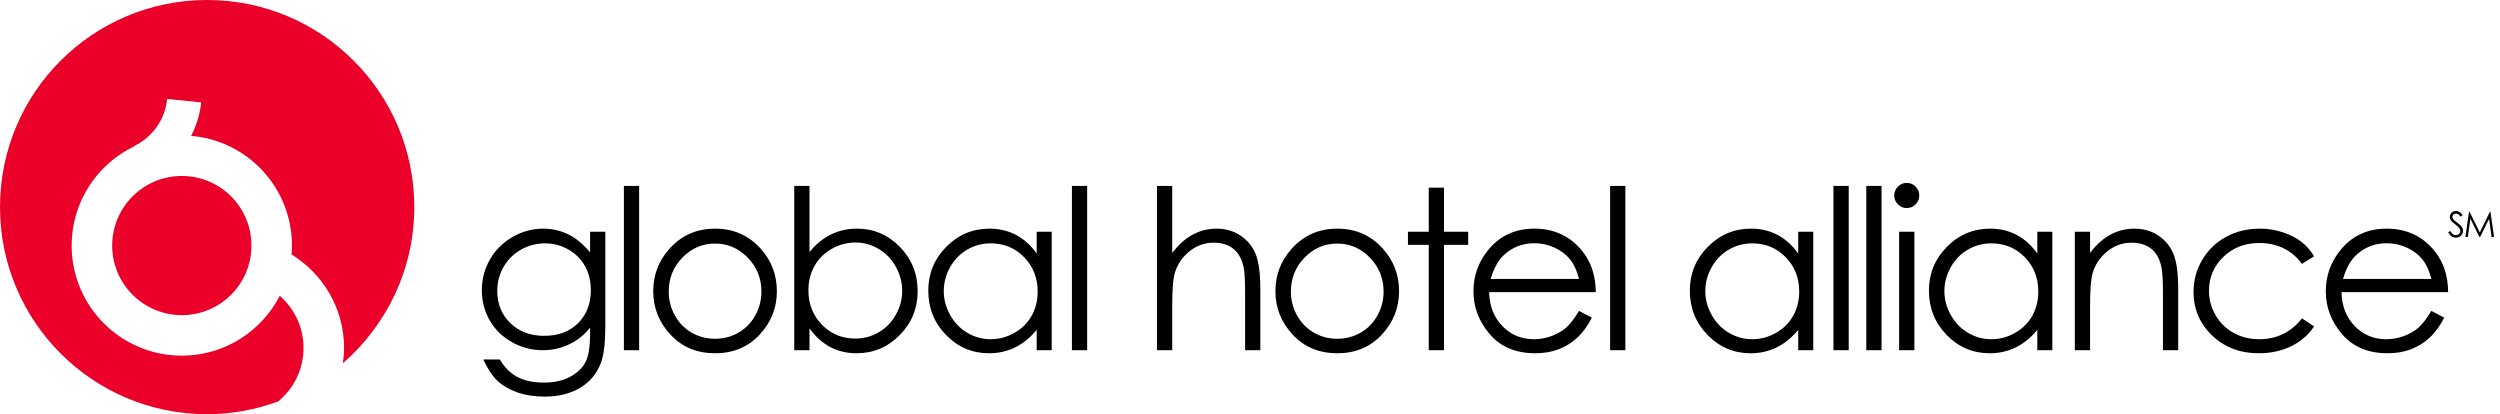 <svg width="169" height="28" viewBox="0 0 169 28" fill="none" xmlns="http://www.w3.org/2000/svg">
    <path d="M12.29 11.895C9.694 11.895 7.583 13.999 7.583 16.602C7.583 19.197 9.694 21.305 12.29 21.305C14.889 21.305 16.998 19.197 16.998 16.602C16.998 13.999 14.89 11.895 12.29 11.895Z" fill="#EB0029"/>
    <path d="M14.002 0C6.267 0 0 6.263 0 13.999C0 21.732 6.267 28 14.002 28C15.693 28 17.303 27.687 18.805 27.136C19.848 26.276 20.518 24.981 20.518 23.521C20.518 22.111 19.893 20.858 18.912 19.994C17.676 22.397 15.178 24.043 12.291 24.043C8.179 24.043 4.843 20.709 4.843 16.602C4.843 13.634 6.581 11.082 9.092 9.881L9.086 9.863C10.286 9.276 11.16 8.107 11.297 6.687L13.599 6.925C13.518 7.739 13.277 8.497 12.918 9.184C16.739 9.505 19.736 12.694 19.736 16.602C19.736 16.796 19.723 17 19.707 17.199C21.828 18.511 23.258 20.835 23.258 23.521C23.258 23.873 23.225 24.215 23.178 24.559C26.129 21.984 28.006 18.212 28.006 13.999C28.006 6.262 21.734 0 14.002 0Z" fill="#EB0029"/>
    <path d="M39.889 15.663H40.92V22.048C40.92 23.171 40.822 23.993 40.626 24.514C40.355 25.25 39.886 25.817 39.219 26.215C38.551 26.613 37.748 26.811 36.81 26.811C36.124 26.811 35.507 26.714 34.959 26.52C34.411 26.326 33.966 26.065 33.622 25.737C33.279 25.41 32.962 24.931 32.672 24.301H33.792C34.096 24.831 34.49 25.224 34.971 25.479C35.453 25.735 36.05 25.862 36.763 25.862C37.465 25.862 38.059 25.731 38.543 25.47C39.027 25.208 39.373 24.879 39.579 24.482C39.786 24.086 39.889 23.446 39.889 22.563V22.15C39.501 22.642 39.026 23.018 38.466 23.281C37.906 23.544 37.311 23.675 36.682 23.675C35.945 23.675 35.253 23.492 34.604 23.127C33.955 22.761 33.454 22.268 33.1 21.65C32.746 21.032 32.57 20.352 32.57 19.61C32.57 18.869 32.754 18.178 33.122 17.538C33.491 16.897 34.001 16.39 34.652 16.017C35.303 15.644 35.99 15.457 36.712 15.457C37.311 15.457 37.87 15.581 38.389 15.829C38.907 16.077 39.407 16.485 39.889 17.055V15.663V15.663ZM36.848 16.451C36.263 16.451 35.721 16.592 35.22 16.875C34.719 17.157 34.326 17.547 34.042 18.045C33.758 18.543 33.615 19.082 33.615 19.661C33.615 20.54 33.909 21.267 34.498 21.841C35.088 22.415 35.851 22.702 36.789 22.702C37.736 22.702 38.498 22.418 39.075 21.848C39.652 21.279 39.94 20.53 39.94 19.602C39.94 18.998 39.808 18.459 39.543 17.986C39.278 17.512 38.902 17.137 38.416 16.863C37.93 16.588 37.407 16.451 36.847 16.451L36.848 16.451ZM42.175 12.57H43.206V23.674H42.175V12.57ZM48.342 15.457C49.576 15.457 50.599 15.903 51.411 16.797C52.148 17.611 52.517 18.576 52.517 19.691C52.517 20.81 52.127 21.788 51.348 22.625C50.569 23.462 49.567 23.881 48.342 23.881C47.113 23.881 46.108 23.462 45.329 22.625C44.549 21.788 44.159 20.81 44.159 19.691C44.159 18.581 44.528 17.619 45.266 16.804C46.077 15.906 47.103 15.457 48.342 15.457H48.342ZM48.338 16.465C47.481 16.465 46.745 16.782 46.129 17.415C45.513 18.049 45.206 18.814 45.206 19.713C45.206 20.292 45.346 20.832 45.627 21.332C45.907 21.833 46.287 22.22 46.765 22.492C47.242 22.765 47.767 22.901 48.339 22.901C48.91 22.901 49.435 22.764 49.913 22.492C50.391 22.22 50.77 21.834 51.051 21.332C51.332 20.832 51.472 20.292 51.472 19.712C51.472 18.814 51.163 18.048 50.545 17.415C49.926 16.782 49.192 16.465 48.339 16.465L48.338 16.465ZM53.691 23.674V12.57H54.722V17.039C55.154 16.51 55.637 16.113 56.171 15.85C56.706 15.588 57.292 15.457 57.929 15.457C59.062 15.457 60.03 15.868 60.832 16.69C61.633 17.512 62.034 18.51 62.034 19.683C62.034 20.842 61.63 21.831 60.821 22.651C60.011 23.471 59.038 23.881 57.9 23.881C57.248 23.881 56.657 23.74 56.127 23.461C55.598 23.181 55.129 22.761 54.722 22.202V23.674H53.691H53.691ZM57.815 22.887C58.388 22.887 58.917 22.745 59.402 22.463C59.886 22.181 60.272 21.785 60.559 21.274C60.845 20.763 60.989 20.223 60.989 19.654C60.989 19.084 60.844 18.542 60.555 18.026C60.267 17.511 59.878 17.11 59.391 16.823C58.904 16.536 58.383 16.392 57.83 16.392C57.267 16.392 56.731 16.536 56.225 16.823C55.718 17.11 55.328 17.497 55.057 17.983C54.785 18.468 54.649 19.016 54.649 19.625C54.649 20.552 54.953 21.328 55.563 21.952C56.173 22.575 56.924 22.887 57.815 22.887L57.815 22.887ZM71.095 15.663V23.674H70.079V22.298C69.647 22.823 69.162 23.218 68.625 23.483C68.087 23.748 67.499 23.881 66.861 23.881C65.726 23.881 64.759 23.47 63.956 22.648C63.153 21.826 62.752 20.825 62.752 19.646C62.752 18.493 63.157 17.506 63.967 16.686C64.777 15.867 65.752 15.456 66.891 15.456C67.548 15.456 68.144 15.597 68.676 15.876C69.209 16.156 69.677 16.576 70.079 17.136V15.663H71.095V15.663ZM66.975 16.451C66.401 16.451 65.872 16.592 65.386 16.874C64.901 17.156 64.515 17.552 64.228 18.062C63.941 18.572 63.798 19.111 63.798 19.68C63.798 20.244 63.943 20.783 64.232 21.298C64.521 21.813 64.91 22.214 65.397 22.501C65.885 22.788 66.409 22.931 66.968 22.931C67.532 22.931 68.066 22.789 68.571 22.504C69.076 22.22 69.465 21.835 69.737 21.349C70.009 20.864 70.145 20.317 70.145 19.709C70.145 18.782 69.84 18.007 69.229 17.385C68.619 16.762 67.867 16.451 66.975 16.451L66.975 16.451ZM72.461 12.57H73.492V23.674H72.461V12.57ZM78.211 12.57H79.242V17.099C79.66 16.549 80.119 16.137 80.62 15.865C81.121 15.593 81.663 15.457 82.247 15.457C82.846 15.457 83.377 15.609 83.841 15.913C84.305 16.218 84.647 16.626 84.868 17.139C85.089 17.652 85.199 18.456 85.199 19.551V23.674H84.169V19.853C84.169 18.93 84.132 18.314 84.058 18.004C83.93 17.474 83.698 17.075 83.362 16.807C83.026 16.539 82.585 16.406 82.04 16.406C81.417 16.406 80.858 16.612 80.364 17.025C79.871 17.437 79.546 17.948 79.389 18.556C79.291 18.949 79.242 19.676 79.242 20.736V23.674H78.211V12.57H78.211ZM90.402 15.457C91.636 15.457 92.659 15.903 93.471 16.797C94.208 17.611 94.577 18.576 94.577 19.691C94.577 20.81 94.187 21.788 93.408 22.625C92.628 23.462 91.626 23.881 90.402 23.881C89.172 23.881 88.168 23.462 87.389 22.625C86.609 21.788 86.219 20.81 86.219 19.691C86.219 18.581 86.589 17.619 87.327 16.804C88.137 15.906 89.162 15.457 90.402 15.457H90.402ZM90.399 16.465C89.541 16.465 88.805 16.782 88.189 17.415C87.573 18.049 87.265 18.814 87.265 19.713C87.265 20.292 87.406 20.832 87.686 21.332C87.967 21.833 88.346 22.22 88.825 22.492C89.302 22.765 89.827 22.901 90.398 22.901C90.97 22.901 91.495 22.764 91.972 22.492C92.45 22.22 92.829 21.834 93.11 21.332C93.391 20.832 93.531 20.292 93.531 19.712C93.531 18.814 93.222 18.048 92.604 17.415C91.986 16.782 91.251 16.465 90.398 16.465L90.399 16.465ZM96.583 12.688H97.614V15.663H99.249V16.554H97.614V23.674H96.583V16.554H95.177V15.663H96.583V12.688ZM106.741 21.016L107.611 21.473C107.325 22.032 106.996 22.484 106.622 22.828C106.249 23.171 105.83 23.433 105.362 23.612C104.896 23.791 104.367 23.88 103.778 23.88C102.47 23.88 101.449 23.452 100.711 22.595C99.975 21.739 99.606 20.771 99.606 19.691C99.606 18.674 99.918 17.769 100.542 16.973C101.333 15.962 102.392 15.457 103.718 15.457C105.084 15.457 106.175 15.975 106.991 17.01C107.571 17.742 107.865 18.655 107.875 19.75H100.666C100.685 20.68 100.983 21.443 101.558 22.038C102.134 22.634 102.844 22.931 103.689 22.931C104.097 22.931 104.494 22.86 104.88 22.718C105.266 22.576 105.594 22.388 105.864 22.154C106.134 21.918 106.427 21.539 106.741 21.016V21.016ZM106.741 18.858C106.604 18.309 106.403 17.869 106.141 17.541C105.878 17.212 105.53 16.946 105.097 16.745C104.665 16.544 104.21 16.443 103.733 16.443C102.947 16.443 102.271 16.696 101.706 17.201C101.293 17.57 100.981 18.122 100.77 18.858H106.742H106.741ZM108.844 12.57H109.874V23.674H108.844V12.57ZM122.576 15.663V23.674H121.56V22.298C121.128 22.823 120.643 23.218 120.105 23.483C119.568 23.748 118.98 23.881 118.342 23.881C117.208 23.881 116.24 23.47 115.437 22.648C114.634 21.826 114.233 20.825 114.233 19.646C114.233 18.493 114.637 17.506 115.448 16.686C116.258 15.866 117.232 15.456 118.371 15.456C119.029 15.456 119.624 15.597 120.157 15.876C120.689 16.156 121.157 16.576 121.559 17.136V15.663H122.576V15.663ZM118.457 16.451C117.882 16.451 117.353 16.592 116.867 16.874C116.382 17.156 115.996 17.552 115.709 18.062C115.422 18.572 115.279 19.111 115.279 19.68C115.279 20.244 115.424 20.783 115.713 21.298C116.002 21.813 116.391 22.214 116.879 22.501C117.367 22.788 117.89 22.931 118.449 22.931C119.013 22.931 119.548 22.789 120.052 22.504C120.558 22.22 120.946 21.835 121.218 21.349C121.49 20.864 121.627 20.317 121.627 19.709C121.627 18.782 121.321 18.007 120.711 17.385C120.1 16.762 119.349 16.451 118.456 16.451L118.457 16.451ZM123.942 12.57H124.973V23.674H123.942V12.57ZM126.162 12.57H127.192V23.674H126.162V12.57ZM128.893 12.364C129.128 12.364 129.328 12.447 129.495 12.614C129.66 12.781 129.744 12.982 129.744 13.218C129.744 13.449 129.66 13.647 129.495 13.814C129.328 13.981 129.128 14.065 128.893 14.065C128.664 14.065 128.466 13.982 128.299 13.814C128.133 13.648 128.05 13.449 128.05 13.218C128.05 12.983 128.133 12.781 128.299 12.614C128.465 12.447 128.663 12.364 128.893 12.364L128.893 12.364ZM128.381 15.663H129.412V23.674H128.381V15.663ZM138.738 15.663V23.674H137.722V22.298C137.29 22.823 136.805 23.218 136.268 23.483C135.73 23.748 135.142 23.881 134.504 23.881C133.37 23.881 132.402 23.47 131.599 22.648C130.797 21.826 130.395 20.825 130.395 19.646C130.395 18.493 130.8 17.506 131.61 16.686C132.421 15.866 133.395 15.456 134.534 15.456C135.192 15.456 135.787 15.597 136.32 15.876C136.852 16.156 137.32 16.576 137.722 17.136V15.663H138.739L138.738 15.663ZM134.619 16.451C134.045 16.451 133.515 16.592 133.029 16.874C132.545 17.156 132.158 17.552 131.871 18.062C131.584 18.572 131.441 19.111 131.441 19.68C131.441 20.244 131.586 20.783 131.875 21.298C132.165 21.813 132.553 22.214 133.041 22.501C133.529 22.788 134.053 22.931 134.612 22.931C135.176 22.931 135.71 22.789 136.215 22.504C136.72 22.22 137.109 21.835 137.381 21.349C137.653 20.864 137.789 20.317 137.789 19.709C137.789 18.782 137.484 18.007 136.873 17.385C136.263 16.762 135.511 16.451 134.619 16.451L134.619 16.451ZM140.259 15.663H141.289V17.098C141.702 16.549 142.159 16.137 142.659 15.866C143.16 15.593 143.705 15.457 144.294 15.457C144.893 15.457 145.424 15.609 145.888 15.913C146.352 16.217 146.694 16.627 146.916 17.143C147.137 17.658 147.247 18.461 147.247 19.551V23.675H146.216V19.853C146.216 18.93 146.177 18.314 146.101 18.005C145.982 17.475 145.753 17.076 145.413 16.808C145.075 16.54 144.633 16.407 144.088 16.407C143.465 16.407 142.906 16.613 142.412 17.025C141.919 17.438 141.594 17.948 141.436 18.557C141.338 18.955 141.289 19.681 141.289 20.737V23.675H140.259V15.663ZM156.432 17.327L155.615 17.835C154.909 16.897 153.946 16.428 152.725 16.428C151.749 16.428 150.939 16.742 150.294 17.37C149.649 17.997 149.327 18.76 149.327 19.657C149.327 20.241 149.475 20.79 149.772 21.304C150.068 21.82 150.475 22.219 150.993 22.504C151.51 22.788 152.09 22.93 152.732 22.93C153.909 22.93 154.87 22.461 155.616 21.523L156.433 22.061C156.05 22.638 155.536 23.085 154.89 23.403C154.245 23.721 153.51 23.88 152.685 23.88C151.419 23.88 150.368 23.477 149.533 22.672C148.699 21.867 148.282 20.888 148.282 19.734C148.282 18.958 148.477 18.238 148.867 17.573C149.257 16.908 149.794 16.389 150.476 16.015C151.159 15.642 151.922 15.456 152.766 15.456C153.297 15.456 153.808 15.536 154.302 15.698C154.795 15.861 155.213 16.072 155.557 16.332C155.9 16.592 156.193 16.924 156.433 17.326L156.432 17.327ZM164.36 21.016L165.229 21.473C164.944 22.032 164.615 22.484 164.241 22.828C163.868 23.171 163.448 23.433 162.981 23.612C162.514 23.791 161.985 23.88 161.396 23.88C160.089 23.88 159.067 23.452 158.33 22.595C157.593 21.739 157.224 20.771 157.224 19.691C157.224 18.674 157.537 17.769 158.161 16.973C158.952 15.962 160.011 15.457 161.337 15.457C162.703 15.457 163.794 15.975 164.61 17.01C165.19 17.742 165.485 18.655 165.494 19.75H158.285C158.305 20.68 158.602 21.443 159.177 22.038C159.752 22.634 160.462 22.931 161.308 22.931C161.716 22.931 162.113 22.86 162.498 22.718C162.884 22.576 163.212 22.388 163.482 22.154C163.753 21.918 164.046 21.539 164.36 21.016L164.36 21.016ZM164.36 18.858C164.223 18.309 164.022 17.869 163.759 17.541C163.496 17.212 163.148 16.946 162.716 16.745C162.283 16.544 161.829 16.443 161.352 16.443C160.566 16.443 159.889 16.696 159.325 17.201C158.911 17.57 158.599 18.122 158.388 18.858H164.36H164.36ZM165.499 15.702L165.645 15.614C165.748 15.803 165.867 15.898 166.001 15.898C166.058 15.898 166.113 15.884 166.163 15.858C166.214 15.831 166.253 15.795 166.279 15.75C166.306 15.704 166.319 15.657 166.319 15.606C166.319 15.549 166.3 15.492 166.26 15.437C166.207 15.361 166.108 15.269 165.966 15.161C165.823 15.053 165.734 14.975 165.698 14.927C165.638 14.846 165.608 14.758 165.608 14.665C165.608 14.59 165.626 14.522 165.662 14.46C165.697 14.398 165.748 14.35 165.812 14.315C165.878 14.279 165.948 14.262 166.025 14.262C166.105 14.262 166.181 14.281 166.251 14.322C166.322 14.362 166.396 14.435 166.475 14.543L166.335 14.649C166.27 14.563 166.215 14.507 166.17 14.479C166.124 14.453 166.074 14.439 166.021 14.439C165.951 14.439 165.895 14.46 165.851 14.502C165.807 14.544 165.785 14.596 165.785 14.657C165.785 14.695 165.792 14.731 165.808 14.766C165.824 14.801 165.852 14.839 165.893 14.88C165.916 14.902 165.99 14.959 166.116 15.052C166.264 15.161 166.366 15.26 166.421 15.345C166.476 15.43 166.504 15.517 166.504 15.603C166.504 15.727 166.457 15.835 166.362 15.927C166.268 16.019 166.153 16.065 166.017 16.065C165.913 16.065 165.818 16.037 165.733 15.981C165.649 15.925 165.57 15.832 165.499 15.702H165.499ZM166.662 16.021L166.908 14.305H166.935L167.634 15.713L168.325 14.304H168.352L168.6 16.021H168.432L168.262 14.793L167.655 16.021H167.611L166.997 14.784L166.828 16.021" fill="black"/>
</svg>
